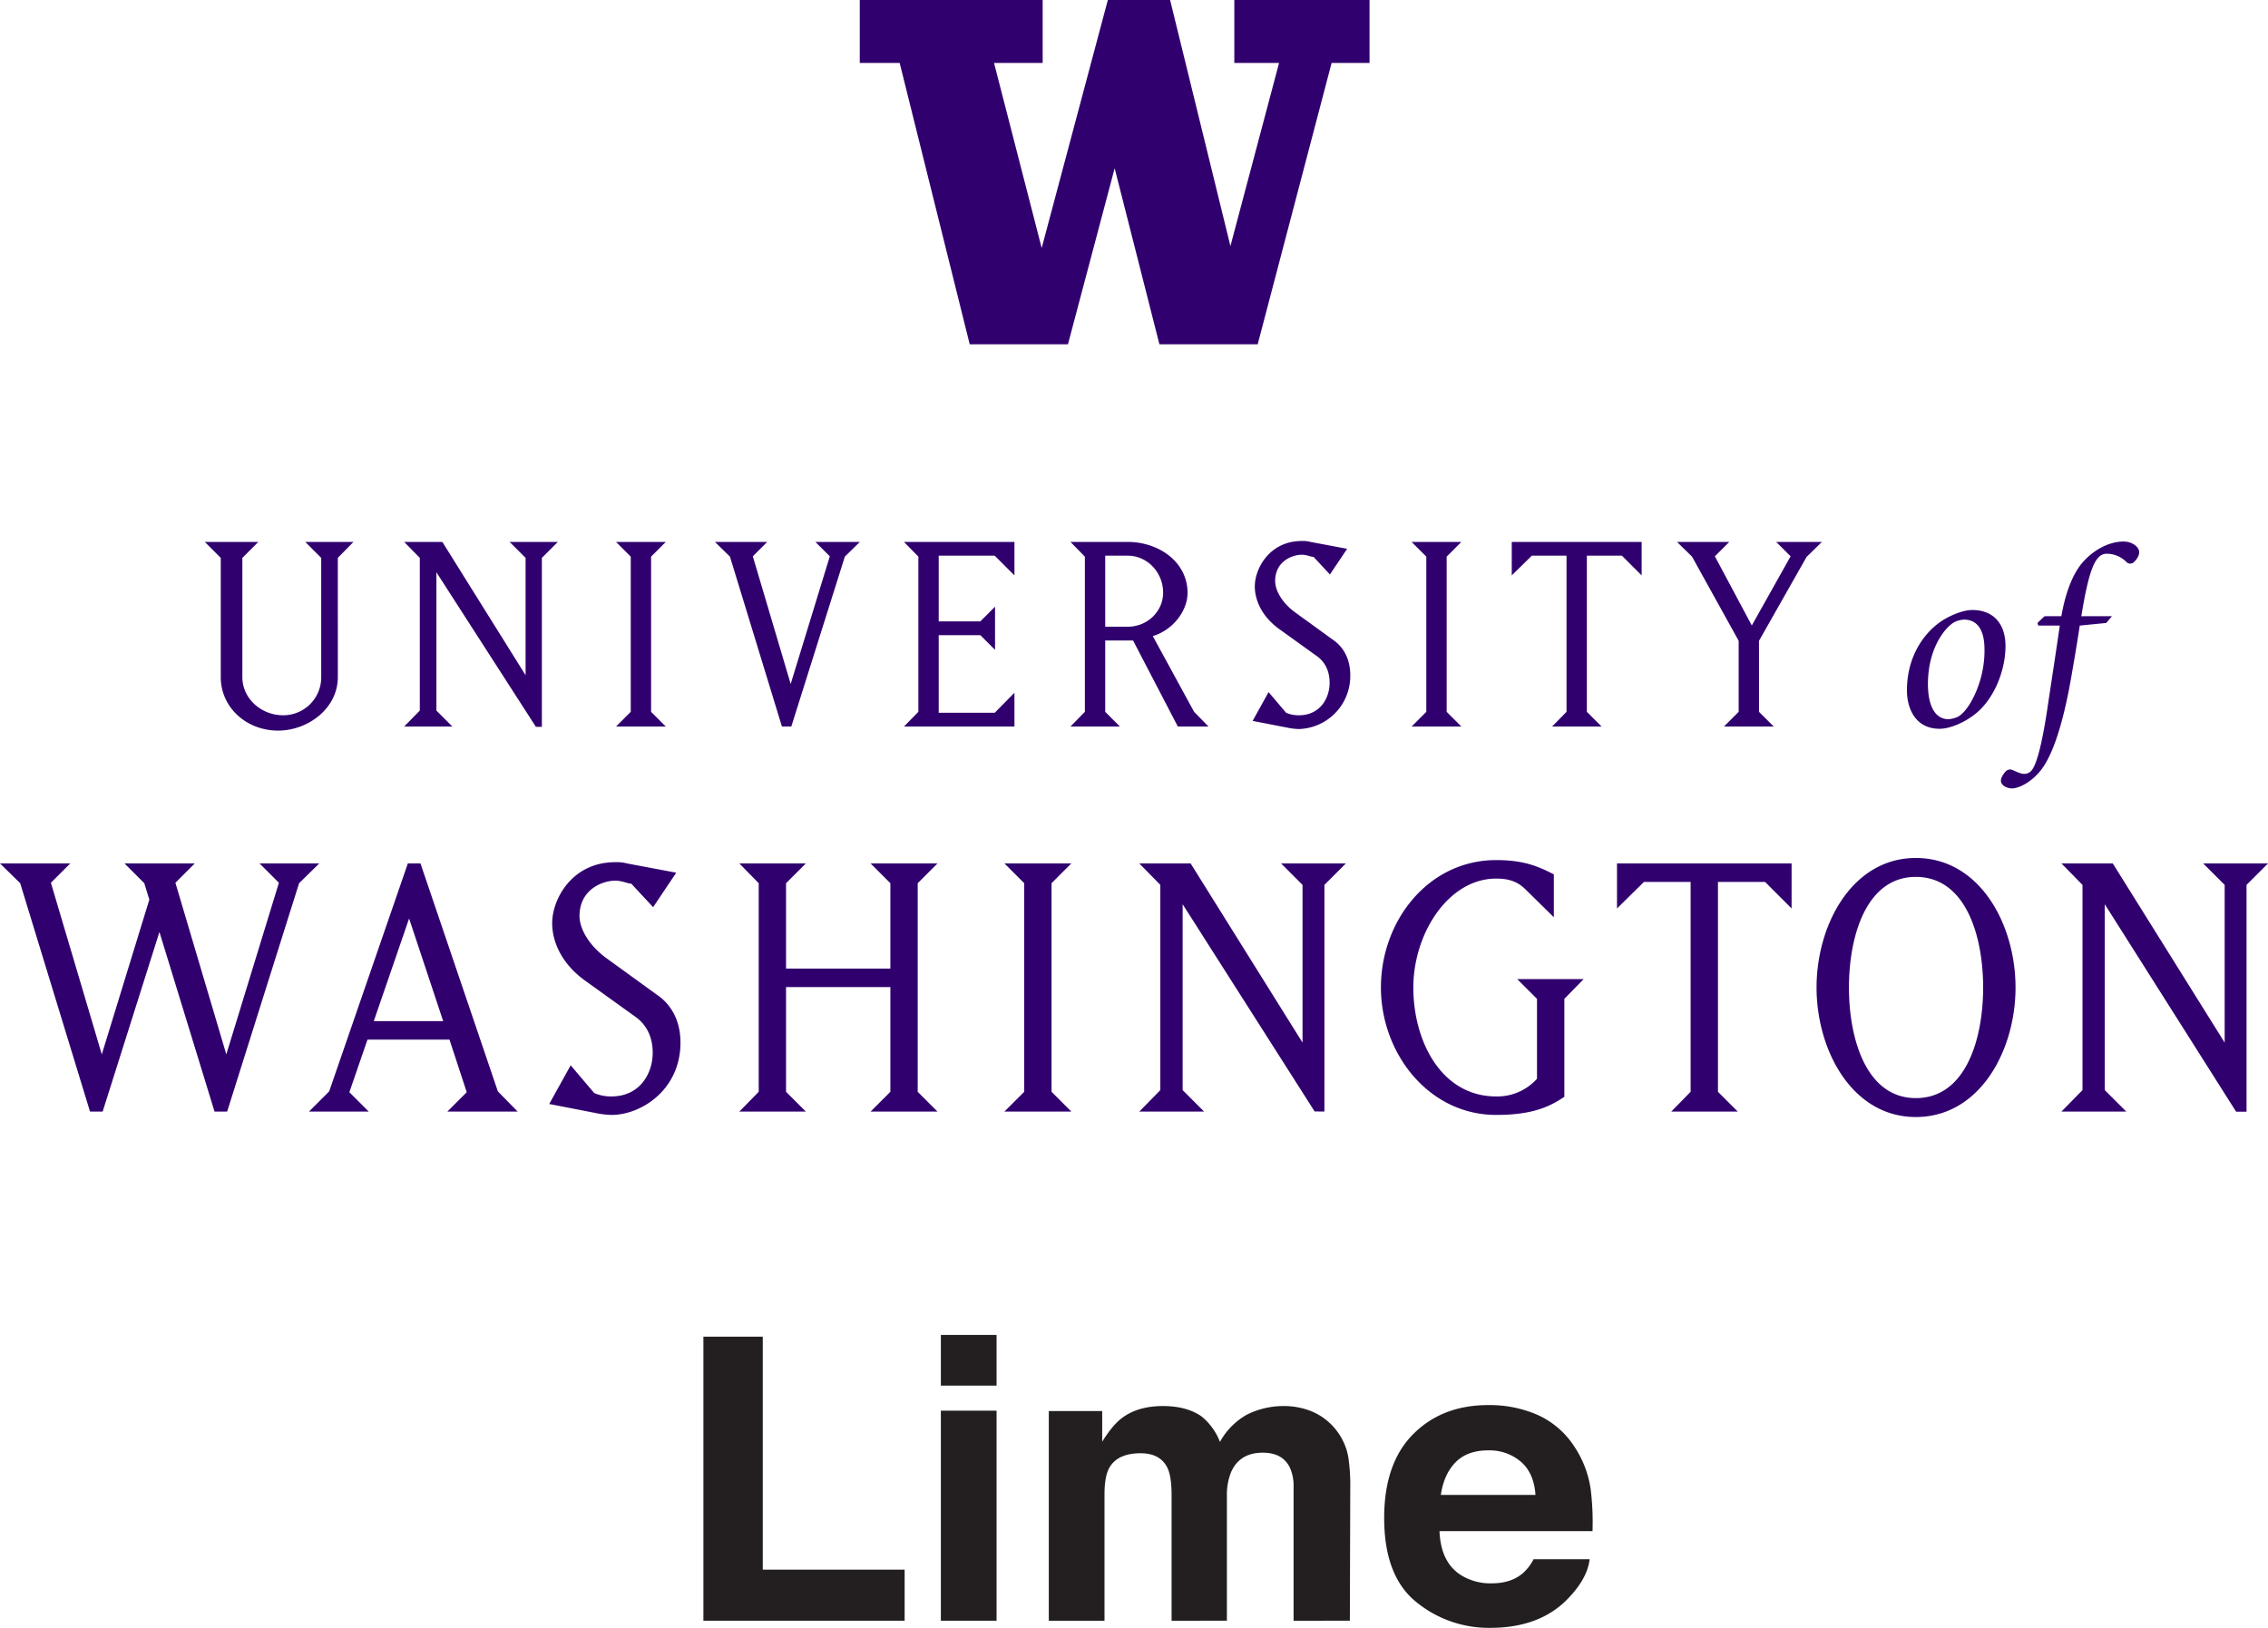 <svg id="content" xmlns="http://www.w3.org/2000/svg" viewBox="12.703 11.996 1059.867 760.917"><defs><style>.cls-1{fill:#231f20;}.cls-2{fill:#31006f;}</style></defs><path class="cls-1" d="M341.414,636.809h27.742V745.707h66.293V769.576H341.414Z"/><path class="cls-1" d="M478.414,659.687H452.383v-23.689h26.031ZM452.383,671.397h26.031v98.179H452.383Z"/><path class="cls-1" d="M625.772,671.757a28.554,28.554,0,0,1,11.439,8.827,28.223,28.223,0,0,1,5.584,12.61,87.268,87.268,0,0,1,.9,14.501l-.18,61.88H617.216V707.066a20.53,20.53,0,0,0-1.802-9.188q-3.425-6.844-12.61-6.846-10.629,0-14.682,8.827a27.713,27.713,0,0,0-2.072,11.259v58.457H560.199v-58.457q0-8.736-1.801-12.7-3.243-7.115-12.7-7.116-10.991,0-14.772,7.116-2.073,4.053-2.071,12.07v59.087H502.823v-97.999h24.95v14.322q4.772-7.655,9.007-10.899,7.475-5.763,19.366-5.765,11.257,0,18.194,4.954a28.836,28.836,0,0,1,8.467,11.799,32.631,32.631,0,0,1,12.521-12.7,38.203,38.203,0,0,1,17.654-4.053A34.2,34.2,0,0,1,625.772,671.757Z"/><path class="cls-1" d="M731.272,673.386a39.942,39.942,0,0,1,16.967,14.524,48.26,48.26,0,0,1,7.822,20.297,125.636,125.636,0,0,1,.846,19.485H685.4q.598,14.774,10.268,20.717a26.069,26.069,0,0,0,14.153,3.693q8.771,0,14.254-4.503a21.586,21.586,0,0,0,5.283-6.755h26.209q-1.037,8.737-9.517,17.744-13.192,14.322-36.938,14.321a53.518,53.518,0,0,1-34.582-12.08q-14.982-12.079-14.981-39.307,0-25.51,13.525-39.124,13.523-13.612,35.108-13.613A55.892,55.892,0,0,1,731.272,673.386Zm-38.403,22.176q-5.442,5.609-6.838,15.197h44.226Q729.555,700.537,723.418,695.245a22.495,22.495,0,0,0-15.225-5.293Q698.309,689.952,692.869,695.562Z"/><path class="cls-2" d="M968.13,300.04l-3.284,3.151.37,1.214h10.062c-1.579,10.911-3.036,20.365-5.337,35.636-3.267,22.672-6.066,30.675-8.361,32.612a4.429,4.429,0,0,1-3.03,1.087c-1.457,0-3.753-1.087-5.337-1.815a2.863,2.863,0,0,0-3.394.844c-.966,1.098-2.065,2.792-2.065,4.128,0,2.423,3.157,3.637,5.216,3.637,2.302,0,8.118-1.943,13.334-8.361,4.123-5.1,9.703-16.855,14.427-44.252.85-5.094,1.821-10.183,3.879-23.517l12.363-1.214,2.666-3.151H985.333c3.637-22.424,6.667-29.212,11.882-29.212a13.126,13.126,0,0,1,9.333,4.001,2.461,2.461,0,0,0,3.395-.127c.971-.844,2.428-2.787,2.428-4.482.115-2.422-3.151-5.094-7.274-5.094-7.031,0-14.427,4.128-19.521,10.188-4.73,5.695-7.881,14.907-9.57,24.725Zm-54.48,31.756c0-17.931,9.095-27.633,12.848-29.211a11.554,11.554,0,0,1,4.007-.966c6.06,0,9.576,4.602,9.576,13.941.243,15.751-7.997,30.062-13.091,31.756a12.047,12.047,0,0,1-3.759.85c-6.783,0-9.581-7.268-9.581-16.37m20.735-34.664c-3.151,0-8.124,1.451-13.091,4.366-8.367,4.973-17.457,16.242-17.457,33.213,0,8.483,4.001,17.943,15.271,17.943,5.331,0,12.975-3.515,18.064-8.118,8.003-7.28,12.727-19.764,12.727-30.553,0-10.062-5.331-16.85-15.514-16.85m-130.974-24.951,21.794,39.348v33.202l-6.87,6.87h23.251l-6.876-6.87V311.529l22.227-39.198,7.17-7.02H842.753l6.73,6.725-18.139,32.328L814.085,272.036l6.736-6.725H796.391Zm-49.144,72.55v-72.984h16.381l9.217,9.211v-15.647h-60.696v15.647l9.367-9.211h16.225v72.984L738.031,351.6h23.112Zm-81.9-79.42,6.869,6.87v72.55l-6.869,6.87h23.25l-6.869-6.87v-72.55l6.869-6.87Zm-28.663,62.304c0-8.482-3.949-13.75-8.048-16.526l-17.549-12.727c-6.291-4.528-9.506-10.385-9.506-14.774,0-9.066,7.754-12.281,12.432-12.281,2.487,0,4.244,1.024,5.551,1.024l7.61,8.194L642.242,268.526l-17.11-3.215a13.714,13.714,0,0,0-4.1-.439c-15.068,0-21.937,12.871-21.937,21.209,0,6.575,3.365,14.039,11.113,19.741l17.694,12.727c4.828,3.366,6.147,8.338,6.147,12.577,0,7.314-4.533,15.213-14.334,15.213a14.667,14.667,0,0,1-5.996-1.174l-8.194-9.651-7.459,13.455,16.537,3.215a29.25,29.25,0,0,0,5.112.59,24.776,24.776,0,0,0,23.99-25.159M529.187,271.746h10.524c9.223,0,16.532,7.899,16.532,17.255,0,8.922-7.459,15.942-16.532,15.942H529.187Zm0,72.984V311.378H542.197L563.117,351.6h14.334l-6.73-6.87-19.301-35.399c9.651-2.926,16.237-11.992,16.237-20.18,0-14.629-13.606-23.84-27.946-23.84H512.95l6.725,6.87v72.55L512.95,351.6h23.106ZM486.768,351.6V335.803l-9.211,9.362H451.375V308.892h19.452l6.875,6.875v-20.18l-6.875,6.875H451.375V271.746H477.557l9.211,9.211v-15.647H435.144l6.725,6.87v72.55L435.144,351.6Zm-115.541-86.289H346.803l7.019,6.87L378.108,351.6h4.383l25.014-79.42,7.02-6.87H393.755l6.73,6.725-18.284,59.673L364.502,272.036Zm-70.636,0,6.87,6.87v72.55L300.591,351.6H323.835l-6.87-6.87v-72.55l6.87-6.87Zm-83.953,78.83v-64.646l46.507,72.261h2.781V272.764l7.453-7.453h-22.516l7.453,7.453v54.851L219.419,265.311H201.575l7.309,7.453v71.376L201.575,351.6h22.528Zm-100.773-15.647c0,14.184,11.998,25.009,26.766,25.009,14.039,0,27.94-10.38,27.94-25.009V272.764l7.309-7.453H155.357l7.453,7.453v55.729A17.73,17.73,0,0,1,144.967,346.338c-10.084,0-19.007-7.748-19.007-17.844V272.764l7.453-7.453H108.405l7.459,7.453Z"/><path class="cls-2" d="M996.296,521.552v-86.884l61.373,96.974h4.874V425.624l10.027-10.026h-30.276l10.027,10.026v73.718l-52.283-83.744h-23.991l9.836,10.026v95.928l-9.836,10.027h30.282ZM907.995,525.288c-23.187,0-31.253-27.721-31.253-51.694,0-23.991,8.066-51.711,31.253-51.711,23.395,0,31.456,27.72,31.456,51.711,0,23.973-8.06,51.694-31.456,51.694m-46.391-51.694c0,29.478,16.711,60.54,46.391,60.54,29.877,0,46.593-31.062,46.593-60.54,0-29.496-16.716-60.552-46.593-60.552-29.68,0-46.391,31.056-46.391,60.552M815.531,522.339V424.248h22.019l12.386,12.386V415.598H768.347v21.036l12.588-12.386H802.752V522.339l-9.044,9.24h31.062Zm-84.571-43.442v37.354a24.974,24.974,0,0,1-19.059,8.257c-25.754,0-38.73-25.951-38.73-50.913,0-25.164,16.312-50.919,38.73-50.919,5.892,0,10.211,1.376,14.144,5.505l12.785,12.576V420.709c-6.881-3.538-13.762-6.684-26.928-6.684-31.652,0-53.873,28.31-53.873,59.569,0,30.663,22.221,59.557,53.873,59.557,17.885,0,25.546-4.325,31.837-8.454V478.897l9.043-9.24H721.725ZM565.367,521.552v-86.884l61.685,96.864,4.562.029.006-105.937,10.021-10.026H611.37l10.021,10.026v73.718l-52.289-83.744h-23.985l9.824,10.026v95.928l-9.824,10.027h30.276ZM380.033,473.392h48.75V522.339l-9.234,9.24h31.253l-9.24-9.24V424.838l9.24-9.24H419.549l9.234,9.24v39.909H380.033V424.838l9.24-9.24H358.217l9.044,9.24v97.501l-9.044,9.24H389.273l-9.24-9.24Zm-49.334,25.951c0-11.403-5.314-18.48-10.813-22.221l-23.592-17.098c-8.448-6.089-12.779-13.958-12.779-19.85,0-12.189,10.42-16.52,16.711-16.52,3.342,0,5.701,1.382,7.471,1.382l10.217,11.01L328.727,419.923l-23.002-4.325a18.406,18.406,0,0,0-5.499-.59c-20.25,0-29.484,17.3-29.484,28.5,0,8.847,4.516,18.873,14.935,26.541l23.788,17.104c6.488,4.516,8.257,11.206,8.257,16.908,0,9.824-6.094,20.446-19.266,20.446a19.636,19.636,0,0,1-8.06-1.579L279.387,509.959l-10.02,18.081,22.215,4.325a39.621,39.621,0,0,0,6.875.786c13.953,0,32.242-11.79,32.242-33.809m-126.817-57.996,15.93,47.964H187.374Zm-27.911,81.189,8.454-24.569h38.33l8.06,24.569-9.049,9.044h32.838l-9.246-9.437L209.196,415.598h-5.903L166.535,522.142l-9.437,9.437h27.917ZM60.673,531.579l26.535-83.936,25.748,83.936h5.898L152.472,424.838l9.436-9.24H133.992l9.043,9.043-24.575,80.206-23.788-80.206,9.043-9.043H70.884l9.246,9.24,2.359,7.662L60.274,504.847,36.491,424.641l9.043-9.043H12.703l9.437,9.24L54.769,531.579Z"/><polygon class="cls-2" points="482.09 415.598 491.331 424.838 491.331 522.339 482.09 531.579 513.343 531.579 504.103 522.339 504.103 424.838 513.343 415.598 482.09 415.598"/><polygon class="cls-2" points="414.484 11.996 414.484 41.427 433.132 41.427 465.865 172.939 511.771 172.939 533.598 90.64 554.513 172.939 600.436 172.939 634.979 41.427 652.713 41.427 652.713 11.996 589.519 11.996 589.519 41.427 610.428 41.427 587.698 127.017 559.509 11.996 530.412 11.996 499.5 127.924 477.227 41.427 499.958 41.427 499.958 11.996 414.484 11.996"/></svg>